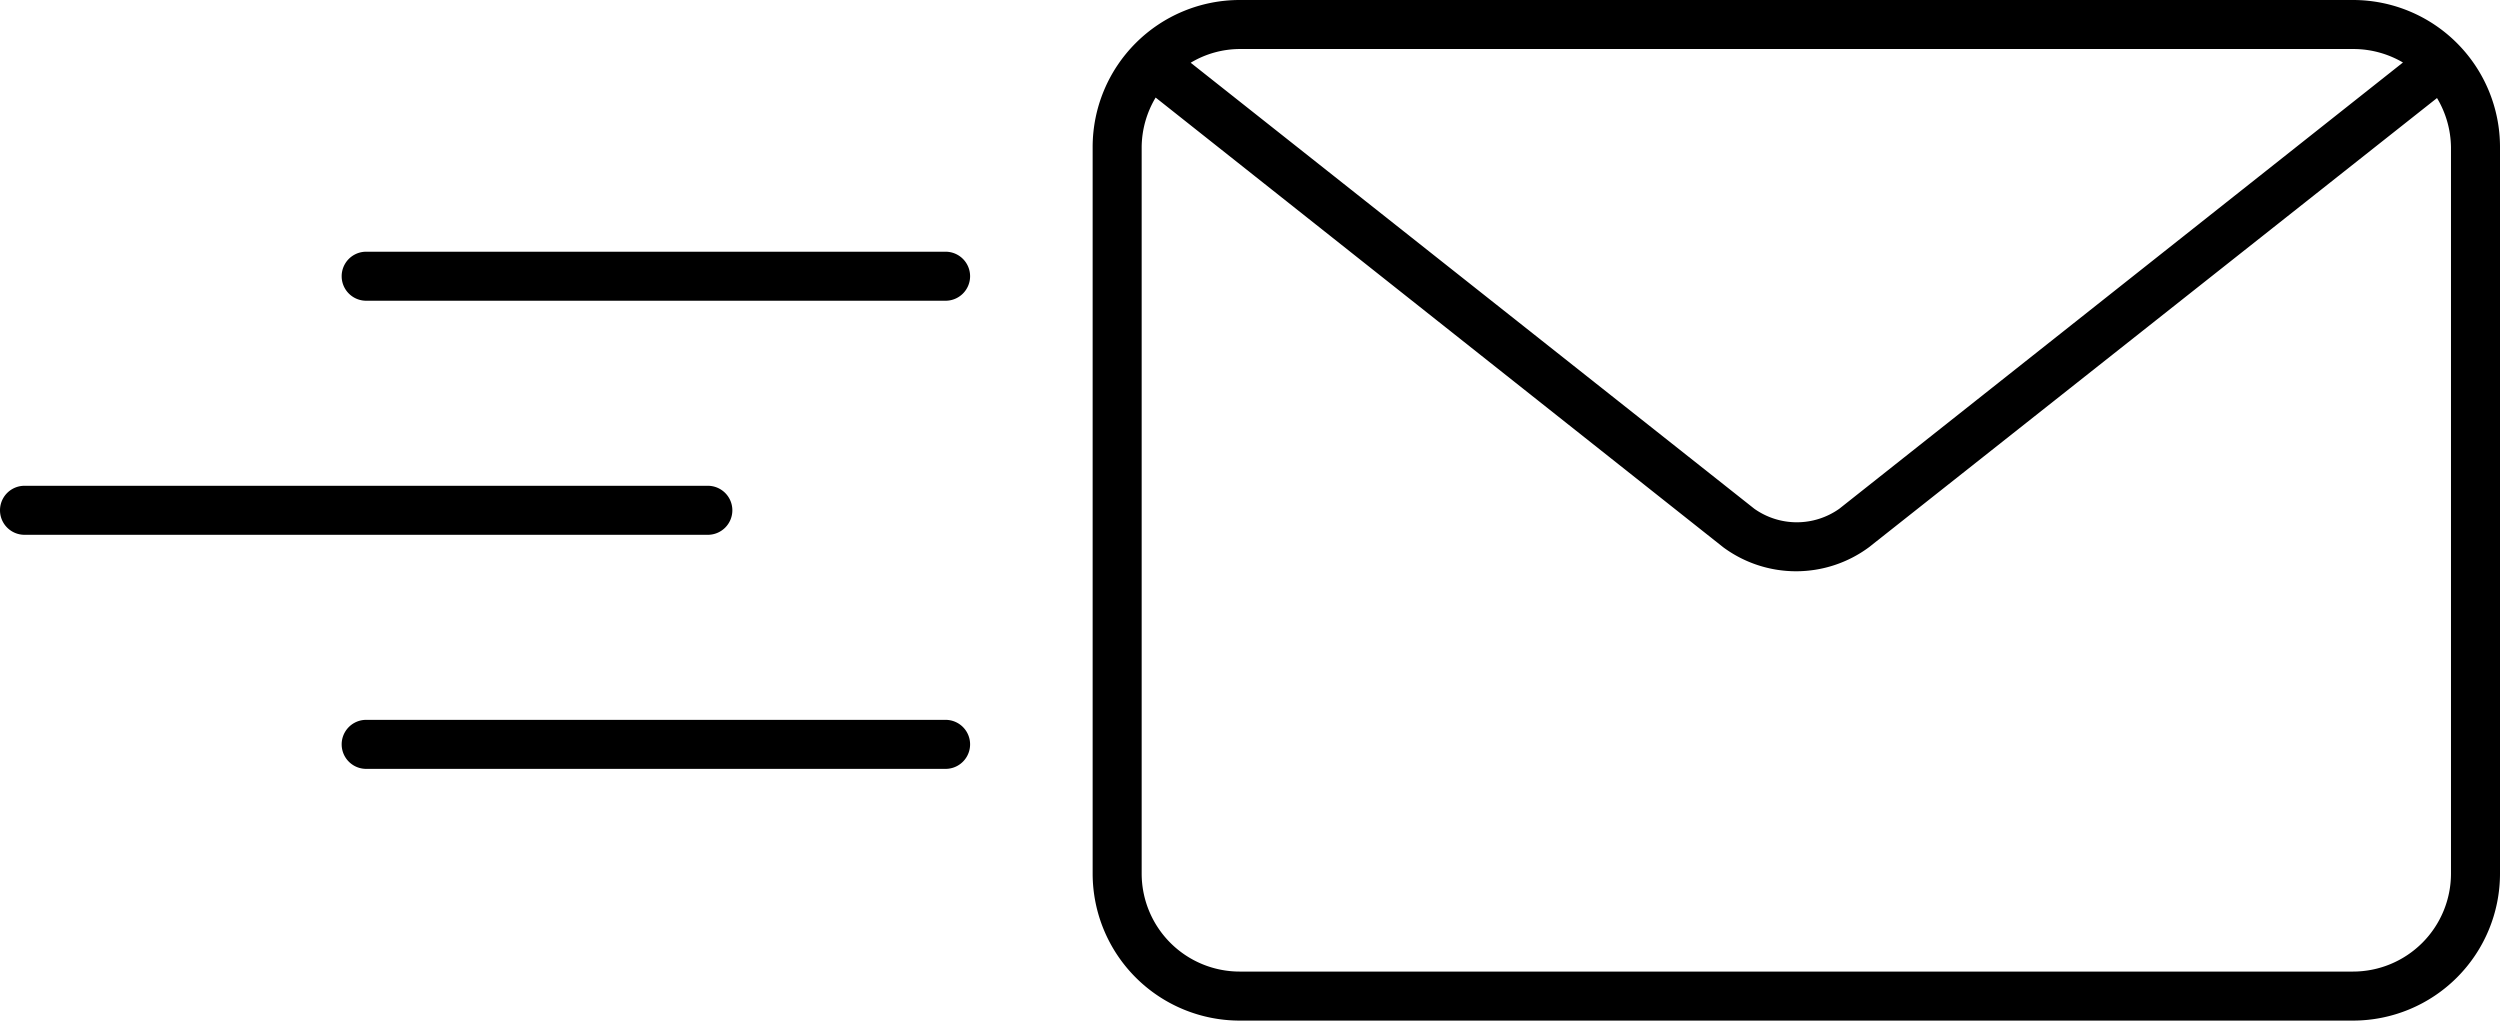 <svg xmlns="http://www.w3.org/2000/svg" viewBox="0 0 102 41.64"><path d="M39.58 11.27a1 1 0 01-1 1H14.94a1 1 0 110-2h23.64a1 1 0 011 1zm-1 18.1H14.94a1 1 0 100 2h23.64a1 1 0 000-2zm-8.7-8.55a1 1 0 00-1-1H1a1 1 0 000 2h27.88a1 1 0 001-1zM102 6v29.64a6 6 0 01-6 6H50.58a6 6 0 01-6-6V6a6 6 0 016-6H96a6 6 0 016 6zM50.58 2a3.91 3.91 0 00-2 .56l23 18.2a3 3 0 003.46 0l23-18.21a4 4 0 00-2-.55zM100 6a4 4 0 00-.57-2L76.25 22.33a5 5 0 01-5.94 0L47.15 3.98a4 4 0 00-.57 2v29.66a4 4 0 004 4H96a4 4 0 004-4z"/></svg>